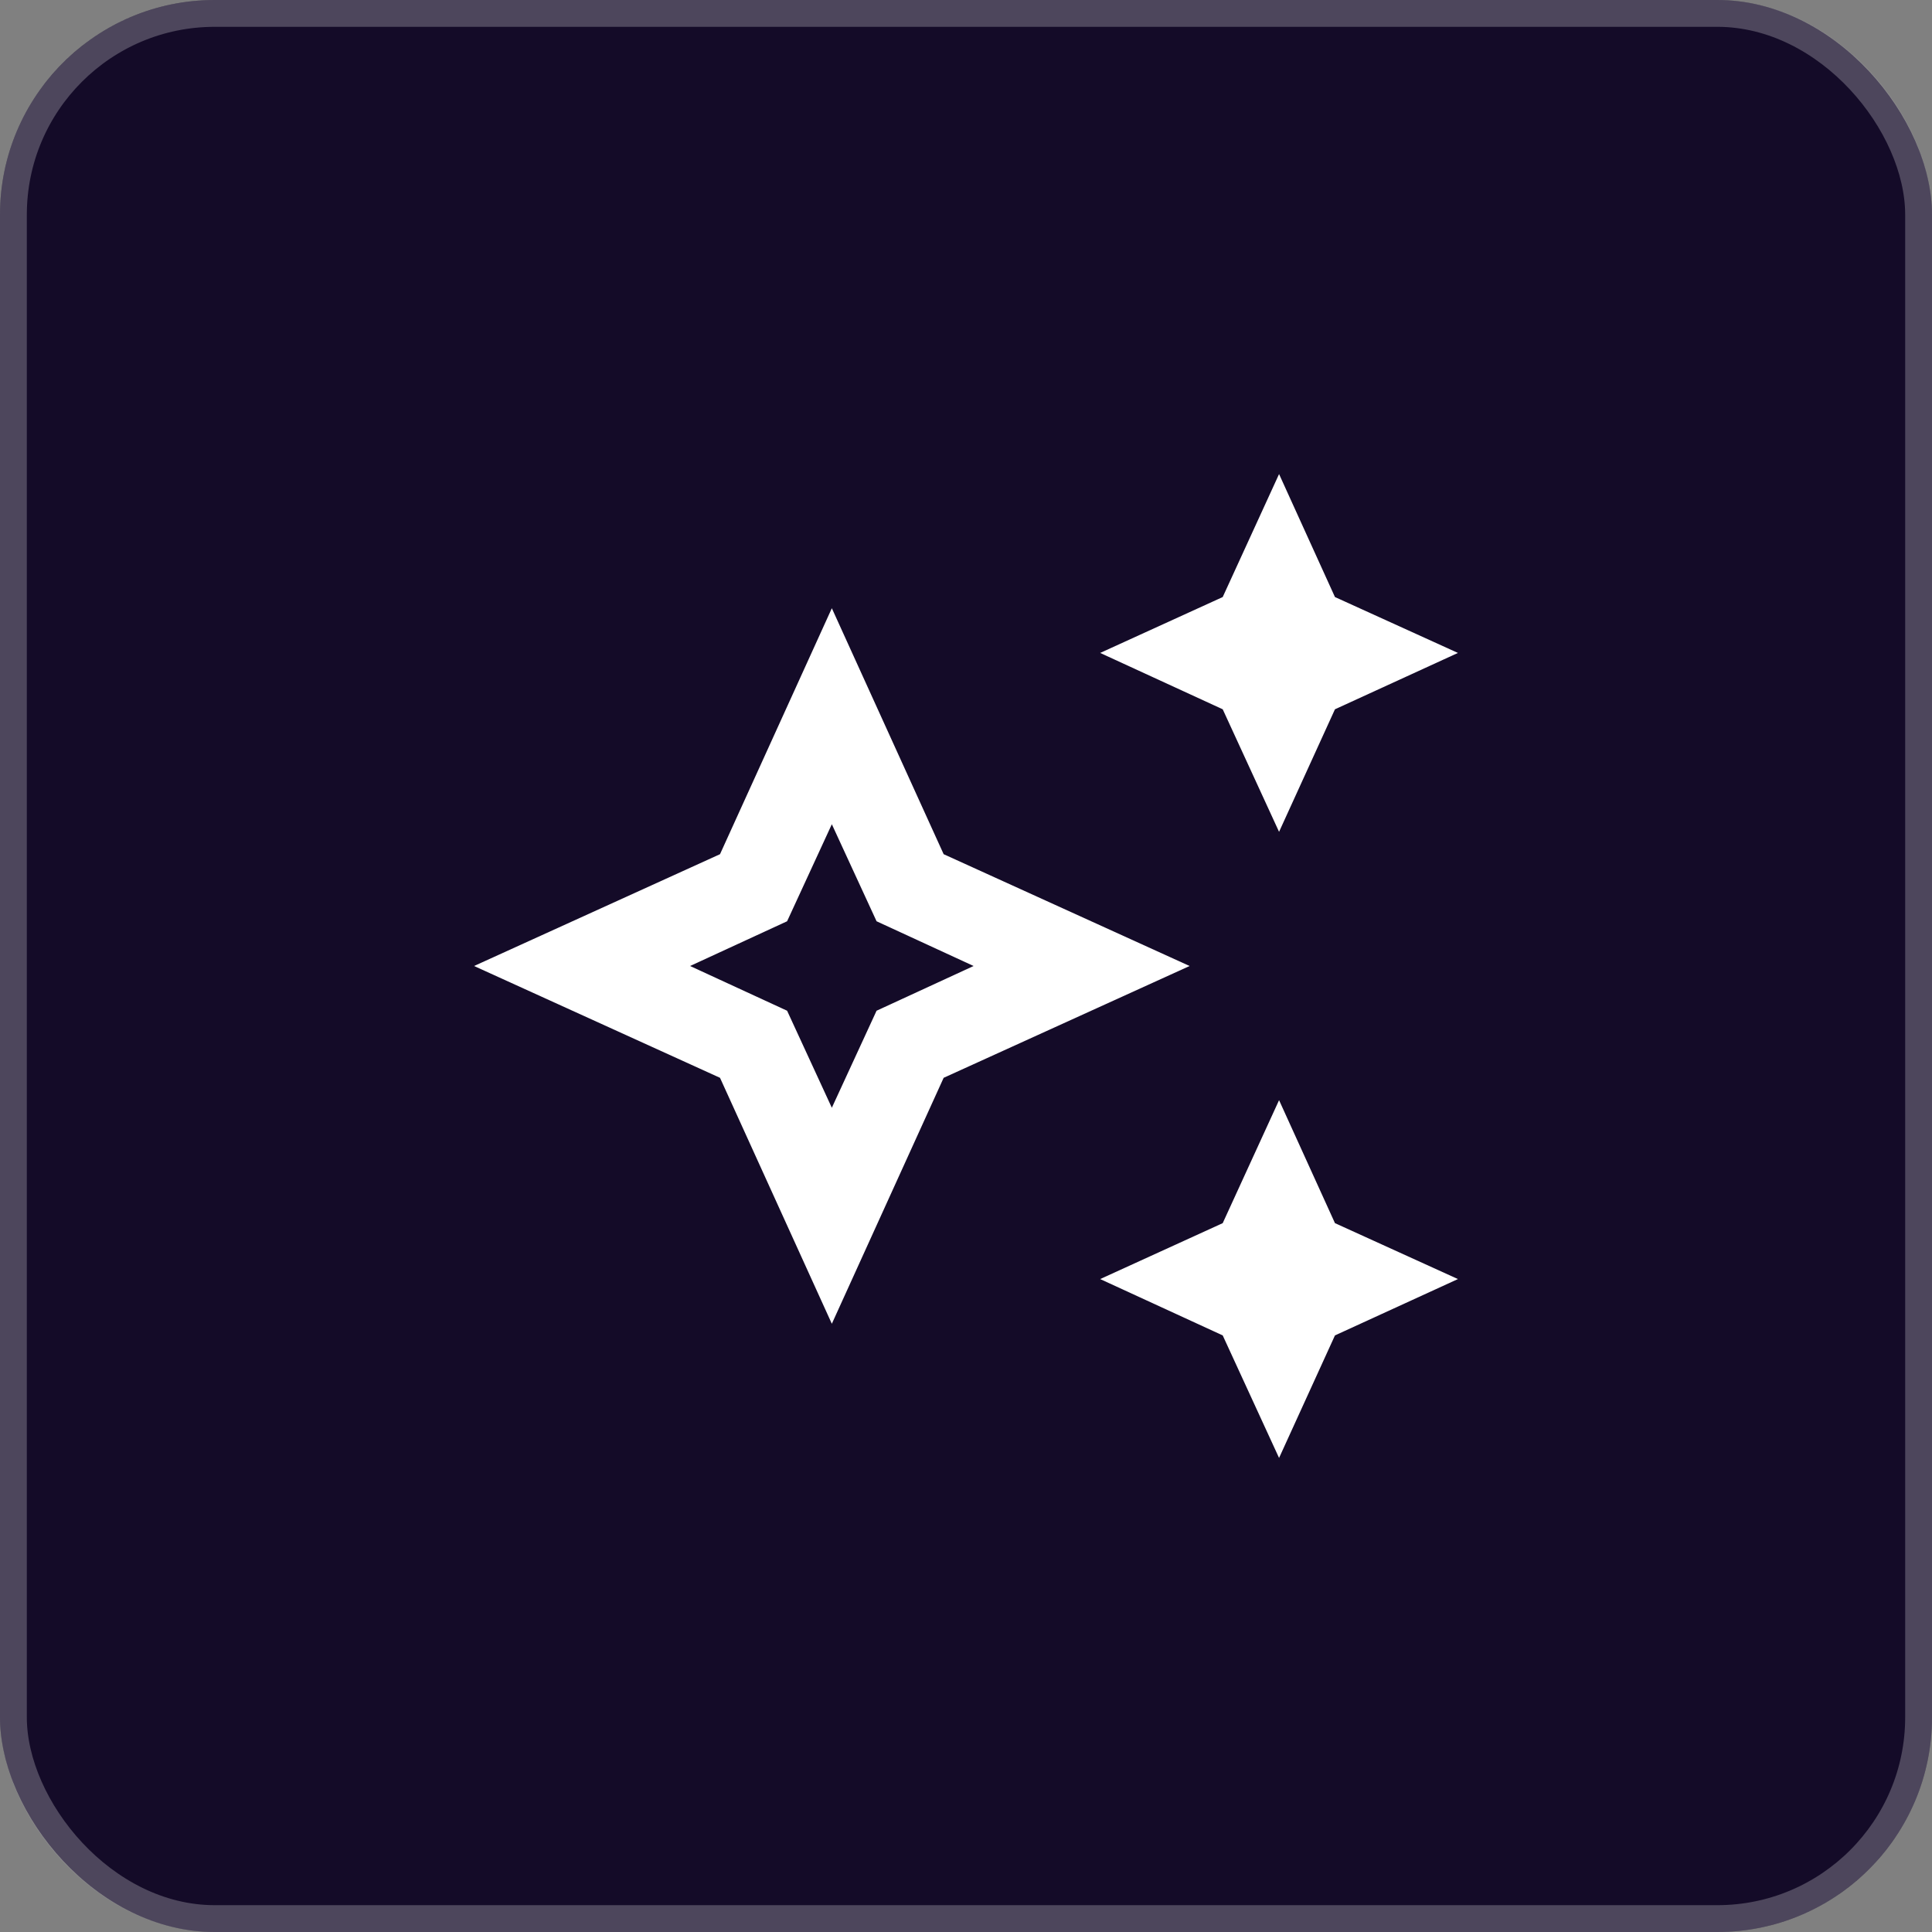 <svg xmlns="http://www.w3.org/2000/svg" width="72" height="72" viewBox="0 0 72 72" fill="none"><rect x="0" y="0" width="72" height="72" fill="#808080" stroke="none"/><rect width="72" height="72" rx="8" fill="#140B28"></rect><rect x="0.5" y="0.5" width="71" height="71" rx="7.5" stroke="#FAFAFA" stroke-opacity="0.25"></rect><path d="M31 22.667L35.167 31.833L44.333 36L35.167 40.167L31 49.333L26.833 40.167L17.667 36L26.833 31.833L31 22.667ZM31 30.717L29.333 34.333L25.717 36L29.333 37.667L31 41.283L32.667 37.667L36.283 36L32.667 34.333L31 30.717ZM47.667 31L45.567 26.433L41 24.333L45.567 22.25L47.667 17.667L49.75 22.25L54.333 24.333L49.75 26.433L47.667 31ZM47.667 54.333L45.567 49.767L41 47.667L45.567 45.583L47.667 41L49.75 45.583L54.333 47.667L49.75 49.767L47.667 54.333Z" fill="white"></path></svg>